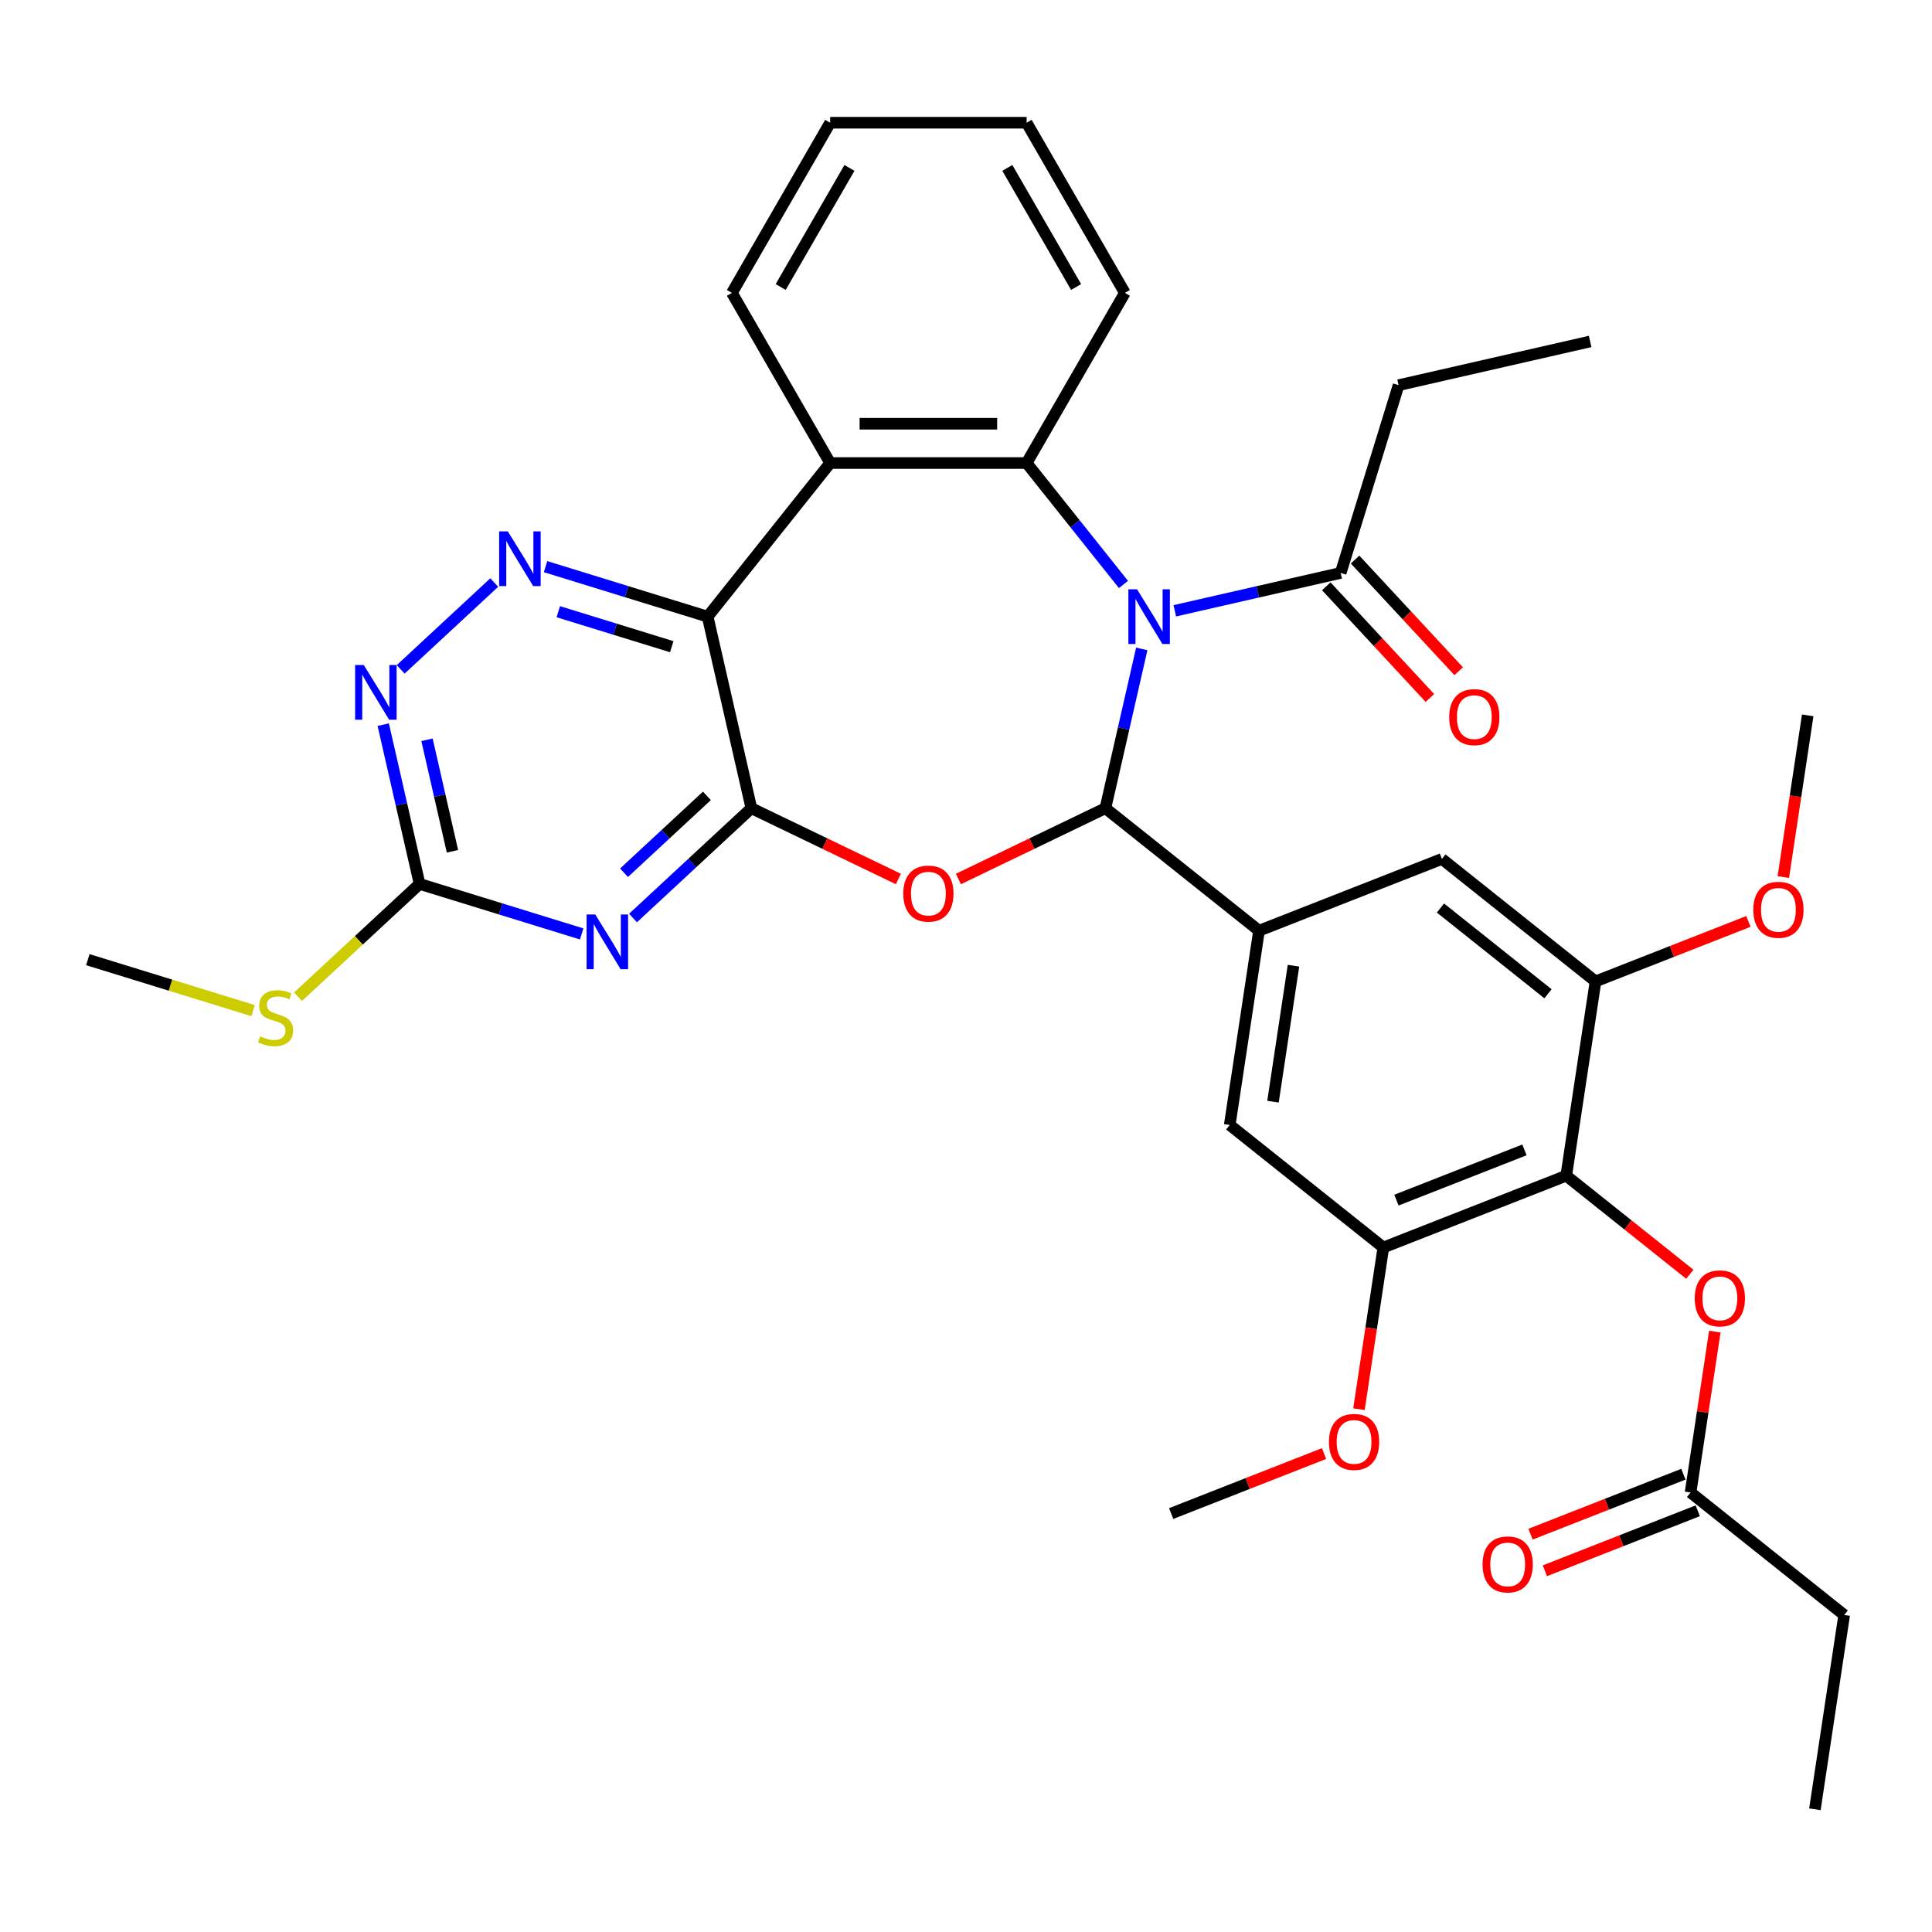 <?xml version='1.0' encoding='iso-8859-1'?>
<svg version='1.1' baseProfile='full'
              xmlns='http://www.w3.org/2000/svg'
                      xmlns:rdkit='http://www.rdkit.org/xml'
                      xmlns:xlink='http://www.w3.org/1999/xlink'
                  xml:space='preserve'
width='1000px' height='1000px' viewBox='0 0 1000 1000'>
<!-- END OF HEADER -->
<rect style='opacity:1.0;fill:#FFFFFF;stroke:none' width='1000' height='1000' x='0' y='0'> </rect>
<path class='bond-0' d='M 590.974,335.879 L 581.566,377.101' style='fill:none;fill-rule:evenodd;stroke:#0000FF;stroke-width:6px;stroke-linecap:butt;stroke-linejoin:miter;stroke-opacity:1' />
<path class='bond-0' d='M 581.566,377.101 L 572.157,418.323' style='fill:none;fill-rule:evenodd;stroke:#000000;stroke-width:6px;stroke-linecap:butt;stroke-linejoin:miter;stroke-opacity:1' />
<path class='bond-4' d='M 581.504,302.521 L 556.442,271.094' style='fill:none;fill-rule:evenodd;stroke:#0000FF;stroke-width:6px;stroke-linecap:butt;stroke-linejoin:miter;stroke-opacity:1' />
<path class='bond-4' d='M 556.442,271.094 L 531.38,239.668' style='fill:none;fill-rule:evenodd;stroke:#000000;stroke-width:6px;stroke-linecap:butt;stroke-linejoin:miter;stroke-opacity:1' />
<path class='bond-11' d='M 608.069,316.145 L 651.001,306.346' style='fill:none;fill-rule:evenodd;stroke:#0000FF;stroke-width:6px;stroke-linecap:butt;stroke-linejoin:miter;stroke-opacity:1' />
<path class='bond-11' d='M 651.001,306.346 L 693.933,296.547' style='fill:none;fill-rule:evenodd;stroke:#000000;stroke-width:6px;stroke-linecap:butt;stroke-linejoin:miter;stroke-opacity:1' />
<path class='bond-2' d='M 572.157,418.323 L 534.116,436.643' style='fill:none;fill-rule:evenodd;stroke:#000000;stroke-width:6px;stroke-linecap:butt;stroke-linejoin:miter;stroke-opacity:1' />
<path class='bond-2' d='M 534.116,436.643 L 496.074,454.962' style='fill:none;fill-rule:evenodd;stroke:#FF0000;stroke-width:6px;stroke-linecap:butt;stroke-linejoin:miter;stroke-opacity:1' />
<path class='bond-8' d='M 572.157,418.323 L 651.666,481.729' style='fill:none;fill-rule:evenodd;stroke:#000000;stroke-width:6px;stroke-linecap:butt;stroke-linejoin:miter;stroke-opacity:1' />
<path class='bond-1' d='M 388.907,418.323 L 426.948,436.643' style='fill:none;fill-rule:evenodd;stroke:#000000;stroke-width:6px;stroke-linecap:butt;stroke-linejoin:miter;stroke-opacity:1' />
<path class='bond-1' d='M 426.948,436.643 L 464.99,454.962' style='fill:none;fill-rule:evenodd;stroke:#FF0000;stroke-width:6px;stroke-linecap:butt;stroke-linejoin:miter;stroke-opacity:1' />
<path class='bond-5' d='M 388.907,418.323 L 358.274,446.746' style='fill:none;fill-rule:evenodd;stroke:#000000;stroke-width:6px;stroke-linecap:butt;stroke-linejoin:miter;stroke-opacity:1' />
<path class='bond-5' d='M 358.274,446.746 L 327.641,475.169' style='fill:none;fill-rule:evenodd;stroke:#0000FF;stroke-width:6px;stroke-linecap:butt;stroke-linejoin:miter;stroke-opacity:1' />
<path class='bond-5' d='M 365.883,411.94 L 344.44,431.836' style='fill:none;fill-rule:evenodd;stroke:#000000;stroke-width:6px;stroke-linecap:butt;stroke-linejoin:miter;stroke-opacity:1' />
<path class='bond-5' d='M 344.44,431.836 L 322.997,451.733' style='fill:none;fill-rule:evenodd;stroke:#0000FF;stroke-width:6px;stroke-linecap:butt;stroke-linejoin:miter;stroke-opacity:1' />
<path class='bond-35' d='M 388.907,418.323 L 366.278,319.177' style='fill:none;fill-rule:evenodd;stroke:#000000;stroke-width:6px;stroke-linecap:butt;stroke-linejoin:miter;stroke-opacity:1' />
<path class='bond-3' d='M 366.278,319.177 L 429.684,239.668' style='fill:none;fill-rule:evenodd;stroke:#000000;stroke-width:6px;stroke-linecap:butt;stroke-linejoin:miter;stroke-opacity:1' />
<path class='bond-7' d='M 366.278,319.177 L 324.33,306.237' style='fill:none;fill-rule:evenodd;stroke:#000000;stroke-width:6px;stroke-linecap:butt;stroke-linejoin:miter;stroke-opacity:1' />
<path class='bond-7' d='M 324.33,306.237 L 282.382,293.298' style='fill:none;fill-rule:evenodd;stroke:#0000FF;stroke-width:6px;stroke-linecap:butt;stroke-linejoin:miter;stroke-opacity:1' />
<path class='bond-7' d='M 347.698,334.73 L 318.335,325.673' style='fill:none;fill-rule:evenodd;stroke:#000000;stroke-width:6px;stroke-linecap:butt;stroke-linejoin:miter;stroke-opacity:1' />
<path class='bond-7' d='M 318.335,325.673 L 288.971,316.616' style='fill:none;fill-rule:evenodd;stroke:#0000FF;stroke-width:6px;stroke-linecap:butt;stroke-linejoin:miter;stroke-opacity:1' />
<path class='bond-6' d='M 531.38,239.668 L 429.684,239.668' style='fill:none;fill-rule:evenodd;stroke:#000000;stroke-width:6px;stroke-linecap:butt;stroke-linejoin:miter;stroke-opacity:1' />
<path class='bond-6' d='M 516.126,219.328 L 444.938,219.328' style='fill:none;fill-rule:evenodd;stroke:#000000;stroke-width:6px;stroke-linecap:butt;stroke-linejoin:miter;stroke-opacity:1' />
<path class='bond-24' d='M 531.38,239.668 L 582.228,151.596' style='fill:none;fill-rule:evenodd;stroke:#000000;stroke-width:6px;stroke-linecap:butt;stroke-linejoin:miter;stroke-opacity:1' />
<path class='bond-10' d='M 301.076,483.397 L 259.129,470.457' style='fill:none;fill-rule:evenodd;stroke:#0000FF;stroke-width:6px;stroke-linecap:butt;stroke-linejoin:miter;stroke-opacity:1' />
<path class='bond-10' d='M 259.129,470.457 L 217.181,457.518' style='fill:none;fill-rule:evenodd;stroke:#000000;stroke-width:6px;stroke-linecap:butt;stroke-linejoin:miter;stroke-opacity:1' />
<path class='bond-25' d='M 429.684,239.668 L 378.836,151.596' style='fill:none;fill-rule:evenodd;stroke:#000000;stroke-width:6px;stroke-linecap:butt;stroke-linejoin:miter;stroke-opacity:1' />
<path class='bond-12' d='M 255.817,301.525 L 207.381,346.468' style='fill:none;fill-rule:evenodd;stroke:#0000FF;stroke-width:6px;stroke-linecap:butt;stroke-linejoin:miter;stroke-opacity:1' />
<path class='bond-15' d='M 651.666,481.729 L 746.332,444.576' style='fill:none;fill-rule:evenodd;stroke:#000000;stroke-width:6px;stroke-linecap:butt;stroke-linejoin:miter;stroke-opacity:1' />
<path class='bond-16' d='M 651.666,481.729 L 636.509,582.289' style='fill:none;fill-rule:evenodd;stroke:#000000;stroke-width:6px;stroke-linecap:butt;stroke-linejoin:miter;stroke-opacity:1' />
<path class='bond-16' d='M 669.505,499.845 L 658.895,570.237' style='fill:none;fill-rule:evenodd;stroke:#000000;stroke-width:6px;stroke-linecap:butt;stroke-linejoin:miter;stroke-opacity:1' />
<path class='bond-9' d='M 810.684,608.542 L 716.018,645.696' style='fill:none;fill-rule:evenodd;stroke:#000000;stroke-width:6px;stroke-linecap:butt;stroke-linejoin:miter;stroke-opacity:1' />
<path class='bond-9' d='M 789.054,595.182 L 722.787,621.189' style='fill:none;fill-rule:evenodd;stroke:#000000;stroke-width:6px;stroke-linecap:butt;stroke-linejoin:miter;stroke-opacity:1' />
<path class='bond-17' d='M 810.684,608.542 L 842.668,634.048' style='fill:none;fill-rule:evenodd;stroke:#000000;stroke-width:6px;stroke-linecap:butt;stroke-linejoin:miter;stroke-opacity:1' />
<path class='bond-17' d='M 842.668,634.048 L 874.651,659.554' style='fill:none;fill-rule:evenodd;stroke:#FF0000;stroke-width:6px;stroke-linecap:butt;stroke-linejoin:miter;stroke-opacity:1' />
<path class='bond-37' d='M 810.684,608.542 L 825.841,507.982' style='fill:none;fill-rule:evenodd;stroke:#000000;stroke-width:6px;stroke-linecap:butt;stroke-linejoin:miter;stroke-opacity:1' />
<path class='bond-21' d='M 217.181,457.518 L 185.718,486.712' style='fill:none;fill-rule:evenodd;stroke:#000000;stroke-width:6px;stroke-linecap:butt;stroke-linejoin:miter;stroke-opacity:1' />
<path class='bond-21' d='M 185.718,486.712 L 154.255,515.905' style='fill:none;fill-rule:evenodd;stroke:#CCCC00;stroke-width:6px;stroke-linecap:butt;stroke-linejoin:miter;stroke-opacity:1' />
<path class='bond-38' d='M 217.181,457.518 L 207.772,416.296' style='fill:none;fill-rule:evenodd;stroke:#000000;stroke-width:6px;stroke-linecap:butt;stroke-linejoin:miter;stroke-opacity:1' />
<path class='bond-38' d='M 207.772,416.296 L 198.364,375.074' style='fill:none;fill-rule:evenodd;stroke:#0000FF;stroke-width:6px;stroke-linecap:butt;stroke-linejoin:miter;stroke-opacity:1' />
<path class='bond-38' d='M 234.188,440.626 L 227.601,411.77' style='fill:none;fill-rule:evenodd;stroke:#000000;stroke-width:6px;stroke-linecap:butt;stroke-linejoin:miter;stroke-opacity:1' />
<path class='bond-38' d='M 227.601,411.77 L 221.015,382.915' style='fill:none;fill-rule:evenodd;stroke:#0000FF;stroke-width:6px;stroke-linecap:butt;stroke-linejoin:miter;stroke-opacity:1' />
<path class='bond-19' d='M 686.478,303.464 L 713.292,332.363' style='fill:none;fill-rule:evenodd;stroke:#000000;stroke-width:6px;stroke-linecap:butt;stroke-linejoin:miter;stroke-opacity:1' />
<path class='bond-19' d='M 713.292,332.363 L 740.106,361.262' style='fill:none;fill-rule:evenodd;stroke:#FF0000;stroke-width:6px;stroke-linecap:butt;stroke-linejoin:miter;stroke-opacity:1' />
<path class='bond-19' d='M 701.387,289.63 L 728.202,318.529' style='fill:none;fill-rule:evenodd;stroke:#000000;stroke-width:6px;stroke-linecap:butt;stroke-linejoin:miter;stroke-opacity:1' />
<path class='bond-19' d='M 728.202,318.529 L 755.016,347.428' style='fill:none;fill-rule:evenodd;stroke:#FF0000;stroke-width:6px;stroke-linecap:butt;stroke-linejoin:miter;stroke-opacity:1' />
<path class='bond-26' d='M 693.933,296.547 L 723.908,199.369' style='fill:none;fill-rule:evenodd;stroke:#000000;stroke-width:6px;stroke-linecap:butt;stroke-linejoin:miter;stroke-opacity:1' />
<path class='bond-13' d='M 825.841,507.982 L 746.332,444.576' style='fill:none;fill-rule:evenodd;stroke:#000000;stroke-width:6px;stroke-linecap:butt;stroke-linejoin:miter;stroke-opacity:1' />
<path class='bond-13' d='M 801.234,514.373 L 745.577,469.988' style='fill:none;fill-rule:evenodd;stroke:#000000;stroke-width:6px;stroke-linecap:butt;stroke-linejoin:miter;stroke-opacity:1' />
<path class='bond-22' d='M 825.841,507.982 L 865.403,492.455' style='fill:none;fill-rule:evenodd;stroke:#000000;stroke-width:6px;stroke-linecap:butt;stroke-linejoin:miter;stroke-opacity:1' />
<path class='bond-22' d='M 865.403,492.455 L 904.965,476.928' style='fill:none;fill-rule:evenodd;stroke:#FF0000;stroke-width:6px;stroke-linecap:butt;stroke-linejoin:miter;stroke-opacity:1' />
<path class='bond-14' d='M 716.018,645.696 L 636.509,582.289' style='fill:none;fill-rule:evenodd;stroke:#000000;stroke-width:6px;stroke-linecap:butt;stroke-linejoin:miter;stroke-opacity:1' />
<path class='bond-23' d='M 716.018,645.696 L 709.71,687.545' style='fill:none;fill-rule:evenodd;stroke:#000000;stroke-width:6px;stroke-linecap:butt;stroke-linejoin:miter;stroke-opacity:1' />
<path class='bond-23' d='M 709.71,687.545 L 703.403,729.393' style='fill:none;fill-rule:evenodd;stroke:#FF0000;stroke-width:6px;stroke-linecap:butt;stroke-linejoin:miter;stroke-opacity:1' />
<path class='bond-18' d='M 887.585,689.251 L 881.311,730.88' style='fill:none;fill-rule:evenodd;stroke:#FF0000;stroke-width:6px;stroke-linecap:butt;stroke-linejoin:miter;stroke-opacity:1' />
<path class='bond-18' d='M 881.311,730.88 L 875.036,772.509' style='fill:none;fill-rule:evenodd;stroke:#000000;stroke-width:6px;stroke-linecap:butt;stroke-linejoin:miter;stroke-opacity:1' />
<path class='bond-20' d='M 871.321,763.042 L 831.759,778.569' style='fill:none;fill-rule:evenodd;stroke:#000000;stroke-width:6px;stroke-linecap:butt;stroke-linejoin:miter;stroke-opacity:1' />
<path class='bond-20' d='M 831.759,778.569 L 792.197,794.096' style='fill:none;fill-rule:evenodd;stroke:#FF0000;stroke-width:6px;stroke-linecap:butt;stroke-linejoin:miter;stroke-opacity:1' />
<path class='bond-20' d='M 878.752,781.975 L 839.19,797.502' style='fill:none;fill-rule:evenodd;stroke:#000000;stroke-width:6px;stroke-linecap:butt;stroke-linejoin:miter;stroke-opacity:1' />
<path class='bond-20' d='M 839.19,797.502 L 799.628,813.029' style='fill:none;fill-rule:evenodd;stroke:#FF0000;stroke-width:6px;stroke-linecap:butt;stroke-linejoin:miter;stroke-opacity:1' />
<path class='bond-27' d='M 875.036,772.509 L 954.545,835.915' style='fill:none;fill-rule:evenodd;stroke:#000000;stroke-width:6px;stroke-linecap:butt;stroke-linejoin:miter;stroke-opacity:1' />
<path class='bond-28' d='M 131.01,523.104 L 88.232,509.909' style='fill:none;fill-rule:evenodd;stroke:#CCCC00;stroke-width:6px;stroke-linecap:butt;stroke-linejoin:miter;stroke-opacity:1' />
<path class='bond-28' d='M 88.232,509.909 L 45.455,496.714' style='fill:none;fill-rule:evenodd;stroke:#000000;stroke-width:6px;stroke-linecap:butt;stroke-linejoin:miter;stroke-opacity:1' />
<path class='bond-29' d='M 923.049,453.966 L 929.357,412.117' style='fill:none;fill-rule:evenodd;stroke:#FF0000;stroke-width:6px;stroke-linecap:butt;stroke-linejoin:miter;stroke-opacity:1' />
<path class='bond-29' d='M 929.357,412.117 L 935.664,370.268' style='fill:none;fill-rule:evenodd;stroke:#000000;stroke-width:6px;stroke-linecap:butt;stroke-linejoin:miter;stroke-opacity:1' />
<path class='bond-30' d='M 685.319,752.356 L 645.757,767.883' style='fill:none;fill-rule:evenodd;stroke:#FF0000;stroke-width:6px;stroke-linecap:butt;stroke-linejoin:miter;stroke-opacity:1' />
<path class='bond-30' d='M 645.757,767.883 L 606.195,783.41' style='fill:none;fill-rule:evenodd;stroke:#000000;stroke-width:6px;stroke-linecap:butt;stroke-linejoin:miter;stroke-opacity:1' />
<path class='bond-31' d='M 582.228,151.596 L 531.38,63.525' style='fill:none;fill-rule:evenodd;stroke:#000000;stroke-width:6px;stroke-linecap:butt;stroke-linejoin:miter;stroke-opacity:1' />
<path class='bond-31' d='M 556.987,148.555 L 521.393,86.905' style='fill:none;fill-rule:evenodd;stroke:#000000;stroke-width:6px;stroke-linecap:butt;stroke-linejoin:miter;stroke-opacity:1' />
<path class='bond-36' d='M 378.836,151.596 L 429.684,63.525' style='fill:none;fill-rule:evenodd;stroke:#000000;stroke-width:6px;stroke-linecap:butt;stroke-linejoin:miter;stroke-opacity:1' />
<path class='bond-36' d='M 404.078,148.555 L 439.671,86.905' style='fill:none;fill-rule:evenodd;stroke:#000000;stroke-width:6px;stroke-linecap:butt;stroke-linejoin:miter;stroke-opacity:1' />
<path class='bond-32' d='M 723.908,199.369 L 823.054,176.74' style='fill:none;fill-rule:evenodd;stroke:#000000;stroke-width:6px;stroke-linecap:butt;stroke-linejoin:miter;stroke-opacity:1' />
<path class='bond-34' d='M 954.545,835.915 L 939.388,936.475' style='fill:none;fill-rule:evenodd;stroke:#000000;stroke-width:6px;stroke-linecap:butt;stroke-linejoin:miter;stroke-opacity:1' />
<path class='bond-33' d='M 531.38,63.525 L 429.684,63.525' style='fill:none;fill-rule:evenodd;stroke:#000000;stroke-width:6px;stroke-linecap:butt;stroke-linejoin:miter;stroke-opacity:1' />
<path  class='atom-0' d='M 588.526 305.017
L 597.806 320.017
Q 598.726 321.497, 600.206 324.177
Q 601.686 326.857, 601.766 327.017
L 601.766 305.017
L 605.526 305.017
L 605.526 333.337
L 601.646 333.337
L 591.686 316.937
Q 590.526 315.017, 589.286 312.817
Q 588.086 310.617, 587.726 309.937
L 587.726 333.337
L 584.046 333.337
L 584.046 305.017
L 588.526 305.017
' fill='#0000FF'/>
<path  class='atom-3' d='M 467.532 462.527
Q 467.532 455.727, 470.892 451.927
Q 474.252 448.127, 480.532 448.127
Q 486.812 448.127, 490.172 451.927
Q 493.532 455.727, 493.532 462.527
Q 493.532 469.407, 490.132 473.327
Q 486.732 477.207, 480.532 477.207
Q 474.292 477.207, 470.892 473.327
Q 467.532 469.447, 467.532 462.527
M 480.532 474.007
Q 484.852 474.007, 487.172 471.127
Q 489.532 468.207, 489.532 462.527
Q 489.532 456.967, 487.172 454.167
Q 484.852 451.327, 480.532 451.327
Q 476.212 451.327, 473.852 454.127
Q 471.532 456.927, 471.532 462.527
Q 471.532 468.247, 473.852 471.127
Q 476.212 474.007, 480.532 474.007
' fill='#FF0000'/>
<path  class='atom-6' d='M 308.099 473.334
L 317.379 488.334
Q 318.299 489.814, 319.779 492.494
Q 321.259 495.174, 321.339 495.334
L 321.339 473.334
L 325.099 473.334
L 325.099 501.654
L 321.219 501.654
L 311.259 485.254
Q 310.099 483.334, 308.859 481.134
Q 307.659 478.934, 307.299 478.254
L 307.299 501.654
L 303.619 501.654
L 303.619 473.334
L 308.099 473.334
' fill='#0000FF'/>
<path  class='atom-8' d='M 262.84 275.041
L 272.12 290.041
Q 273.04 291.521, 274.52 294.201
Q 276 296.881, 276.08 297.041
L 276.08 275.041
L 279.84 275.041
L 279.84 303.361
L 275.96 303.361
L 266 286.961
Q 264.84 285.041, 263.6 282.841
Q 262.4 280.641, 262.04 279.961
L 262.04 303.361
L 258.36 303.361
L 258.36 275.041
L 262.84 275.041
' fill='#0000FF'/>
<path  class='atom-13' d='M 188.291 344.212
L 197.571 359.212
Q 198.491 360.692, 199.971 363.372
Q 201.451 366.052, 201.531 366.212
L 201.531 344.212
L 205.291 344.212
L 205.291 372.532
L 201.411 372.532
L 191.451 356.132
Q 190.291 354.212, 189.051 352.012
Q 187.851 349.812, 187.491 349.132
L 187.491 372.532
L 183.811 372.532
L 183.811 344.212
L 188.291 344.212
' fill='#0000FF'/>
<path  class='atom-18' d='M 877.193 672.028
Q 877.193 665.228, 880.553 661.428
Q 883.913 657.628, 890.193 657.628
Q 896.473 657.628, 899.833 661.428
Q 903.193 665.228, 903.193 672.028
Q 903.193 678.908, 899.793 682.828
Q 896.393 686.708, 890.193 686.708
Q 883.953 686.708, 880.553 682.828
Q 877.193 678.948, 877.193 672.028
M 890.193 683.508
Q 894.513 683.508, 896.833 680.628
Q 899.193 677.708, 899.193 672.028
Q 899.193 666.468, 896.833 663.668
Q 894.513 660.828, 890.193 660.828
Q 885.873 660.828, 883.513 663.628
Q 881.193 666.428, 881.193 672.028
Q 881.193 677.748, 883.513 680.628
Q 885.873 683.508, 890.193 683.508
' fill='#FF0000'/>
<path  class='atom-20' d='M 750.103 371.176
Q 750.103 364.376, 753.463 360.576
Q 756.823 356.776, 763.103 356.776
Q 769.383 356.776, 772.743 360.576
Q 776.103 364.376, 776.103 371.176
Q 776.103 378.056, 772.703 381.976
Q 769.303 385.856, 763.103 385.856
Q 756.863 385.856, 753.463 381.976
Q 750.103 378.096, 750.103 371.176
M 763.103 382.656
Q 767.423 382.656, 769.743 379.776
Q 772.103 376.856, 772.103 371.176
Q 772.103 365.616, 769.743 362.816
Q 767.423 359.976, 763.103 359.976
Q 758.783 359.976, 756.423 362.776
Q 754.103 365.576, 754.103 371.176
Q 754.103 376.896, 756.423 379.776
Q 758.783 382.656, 763.103 382.656
' fill='#FF0000'/>
<path  class='atom-21' d='M 767.37 809.742
Q 767.37 802.942, 770.73 799.142
Q 774.09 795.342, 780.37 795.342
Q 786.65 795.342, 790.01 799.142
Q 793.37 802.942, 793.37 809.742
Q 793.37 816.622, 789.97 820.542
Q 786.57 824.422, 780.37 824.422
Q 774.13 824.422, 770.73 820.542
Q 767.37 816.662, 767.37 809.742
M 780.37 821.222
Q 784.69 821.222, 787.01 818.342
Q 789.37 815.422, 789.37 809.742
Q 789.37 804.182, 787.01 801.382
Q 784.69 798.542, 780.37 798.542
Q 776.05 798.542, 773.69 801.342
Q 771.37 804.142, 771.37 809.742
Q 771.37 815.462, 773.69 818.342
Q 776.05 821.222, 780.37 821.222
' fill='#FF0000'/>
<path  class='atom-22' d='M 134.632 536.409
Q 134.952 536.529, 136.272 537.089
Q 137.592 537.649, 139.032 538.009
Q 140.512 538.329, 141.952 538.329
Q 144.632 538.329, 146.192 537.049
Q 147.752 535.729, 147.752 533.449
Q 147.752 531.889, 146.952 530.929
Q 146.192 529.969, 144.992 529.449
Q 143.792 528.929, 141.792 528.329
Q 139.272 527.569, 137.752 526.849
Q 136.272 526.129, 135.192 524.609
Q 134.152 523.089, 134.152 520.529
Q 134.152 516.969, 136.552 514.769
Q 138.992 512.569, 143.792 512.569
Q 147.072 512.569, 150.792 514.129
L 149.872 517.209
Q 146.472 515.809, 143.912 515.809
Q 141.152 515.809, 139.632 516.969
Q 138.112 518.089, 138.152 520.049
Q 138.152 521.569, 138.912 522.489
Q 139.712 523.409, 140.832 523.929
Q 141.992 524.449, 143.912 525.049
Q 146.472 525.849, 147.992 526.649
Q 149.512 527.449, 150.592 529.089
Q 151.712 530.689, 151.712 533.449
Q 151.712 537.369, 149.072 539.489
Q 146.472 541.569, 142.112 541.569
Q 139.592 541.569, 137.672 541.009
Q 135.792 540.489, 133.552 539.569
L 134.632 536.409
' fill='#CCCC00'/>
<path  class='atom-23' d='M 907.507 470.908
Q 907.507 464.108, 910.867 460.308
Q 914.227 456.508, 920.507 456.508
Q 926.787 456.508, 930.147 460.308
Q 933.507 464.108, 933.507 470.908
Q 933.507 477.788, 930.107 481.708
Q 926.707 485.588, 920.507 485.588
Q 914.267 485.588, 910.867 481.708
Q 907.507 477.828, 907.507 470.908
M 920.507 482.388
Q 924.827 482.388, 927.147 479.508
Q 929.507 476.588, 929.507 470.908
Q 929.507 465.348, 927.147 462.548
Q 924.827 459.708, 920.507 459.708
Q 916.187 459.708, 913.827 462.508
Q 911.507 465.308, 911.507 470.908
Q 911.507 476.628, 913.827 479.508
Q 916.187 482.388, 920.507 482.388
' fill='#FF0000'/>
<path  class='atom-24' d='M 687.861 746.336
Q 687.861 739.536, 691.221 735.736
Q 694.581 731.936, 700.861 731.936
Q 707.141 731.936, 710.501 735.736
Q 713.861 739.536, 713.861 746.336
Q 713.861 753.216, 710.461 757.136
Q 707.061 761.016, 700.861 761.016
Q 694.621 761.016, 691.221 757.136
Q 687.861 753.256, 687.861 746.336
M 700.861 757.816
Q 705.181 757.816, 707.501 754.936
Q 709.861 752.016, 709.861 746.336
Q 709.861 740.776, 707.501 737.976
Q 705.181 735.136, 700.861 735.136
Q 696.541 735.136, 694.181 737.936
Q 691.861 740.736, 691.861 746.336
Q 691.861 752.056, 694.181 754.936
Q 696.541 757.816, 700.861 757.816
' fill='#FF0000'/>
</svg>
